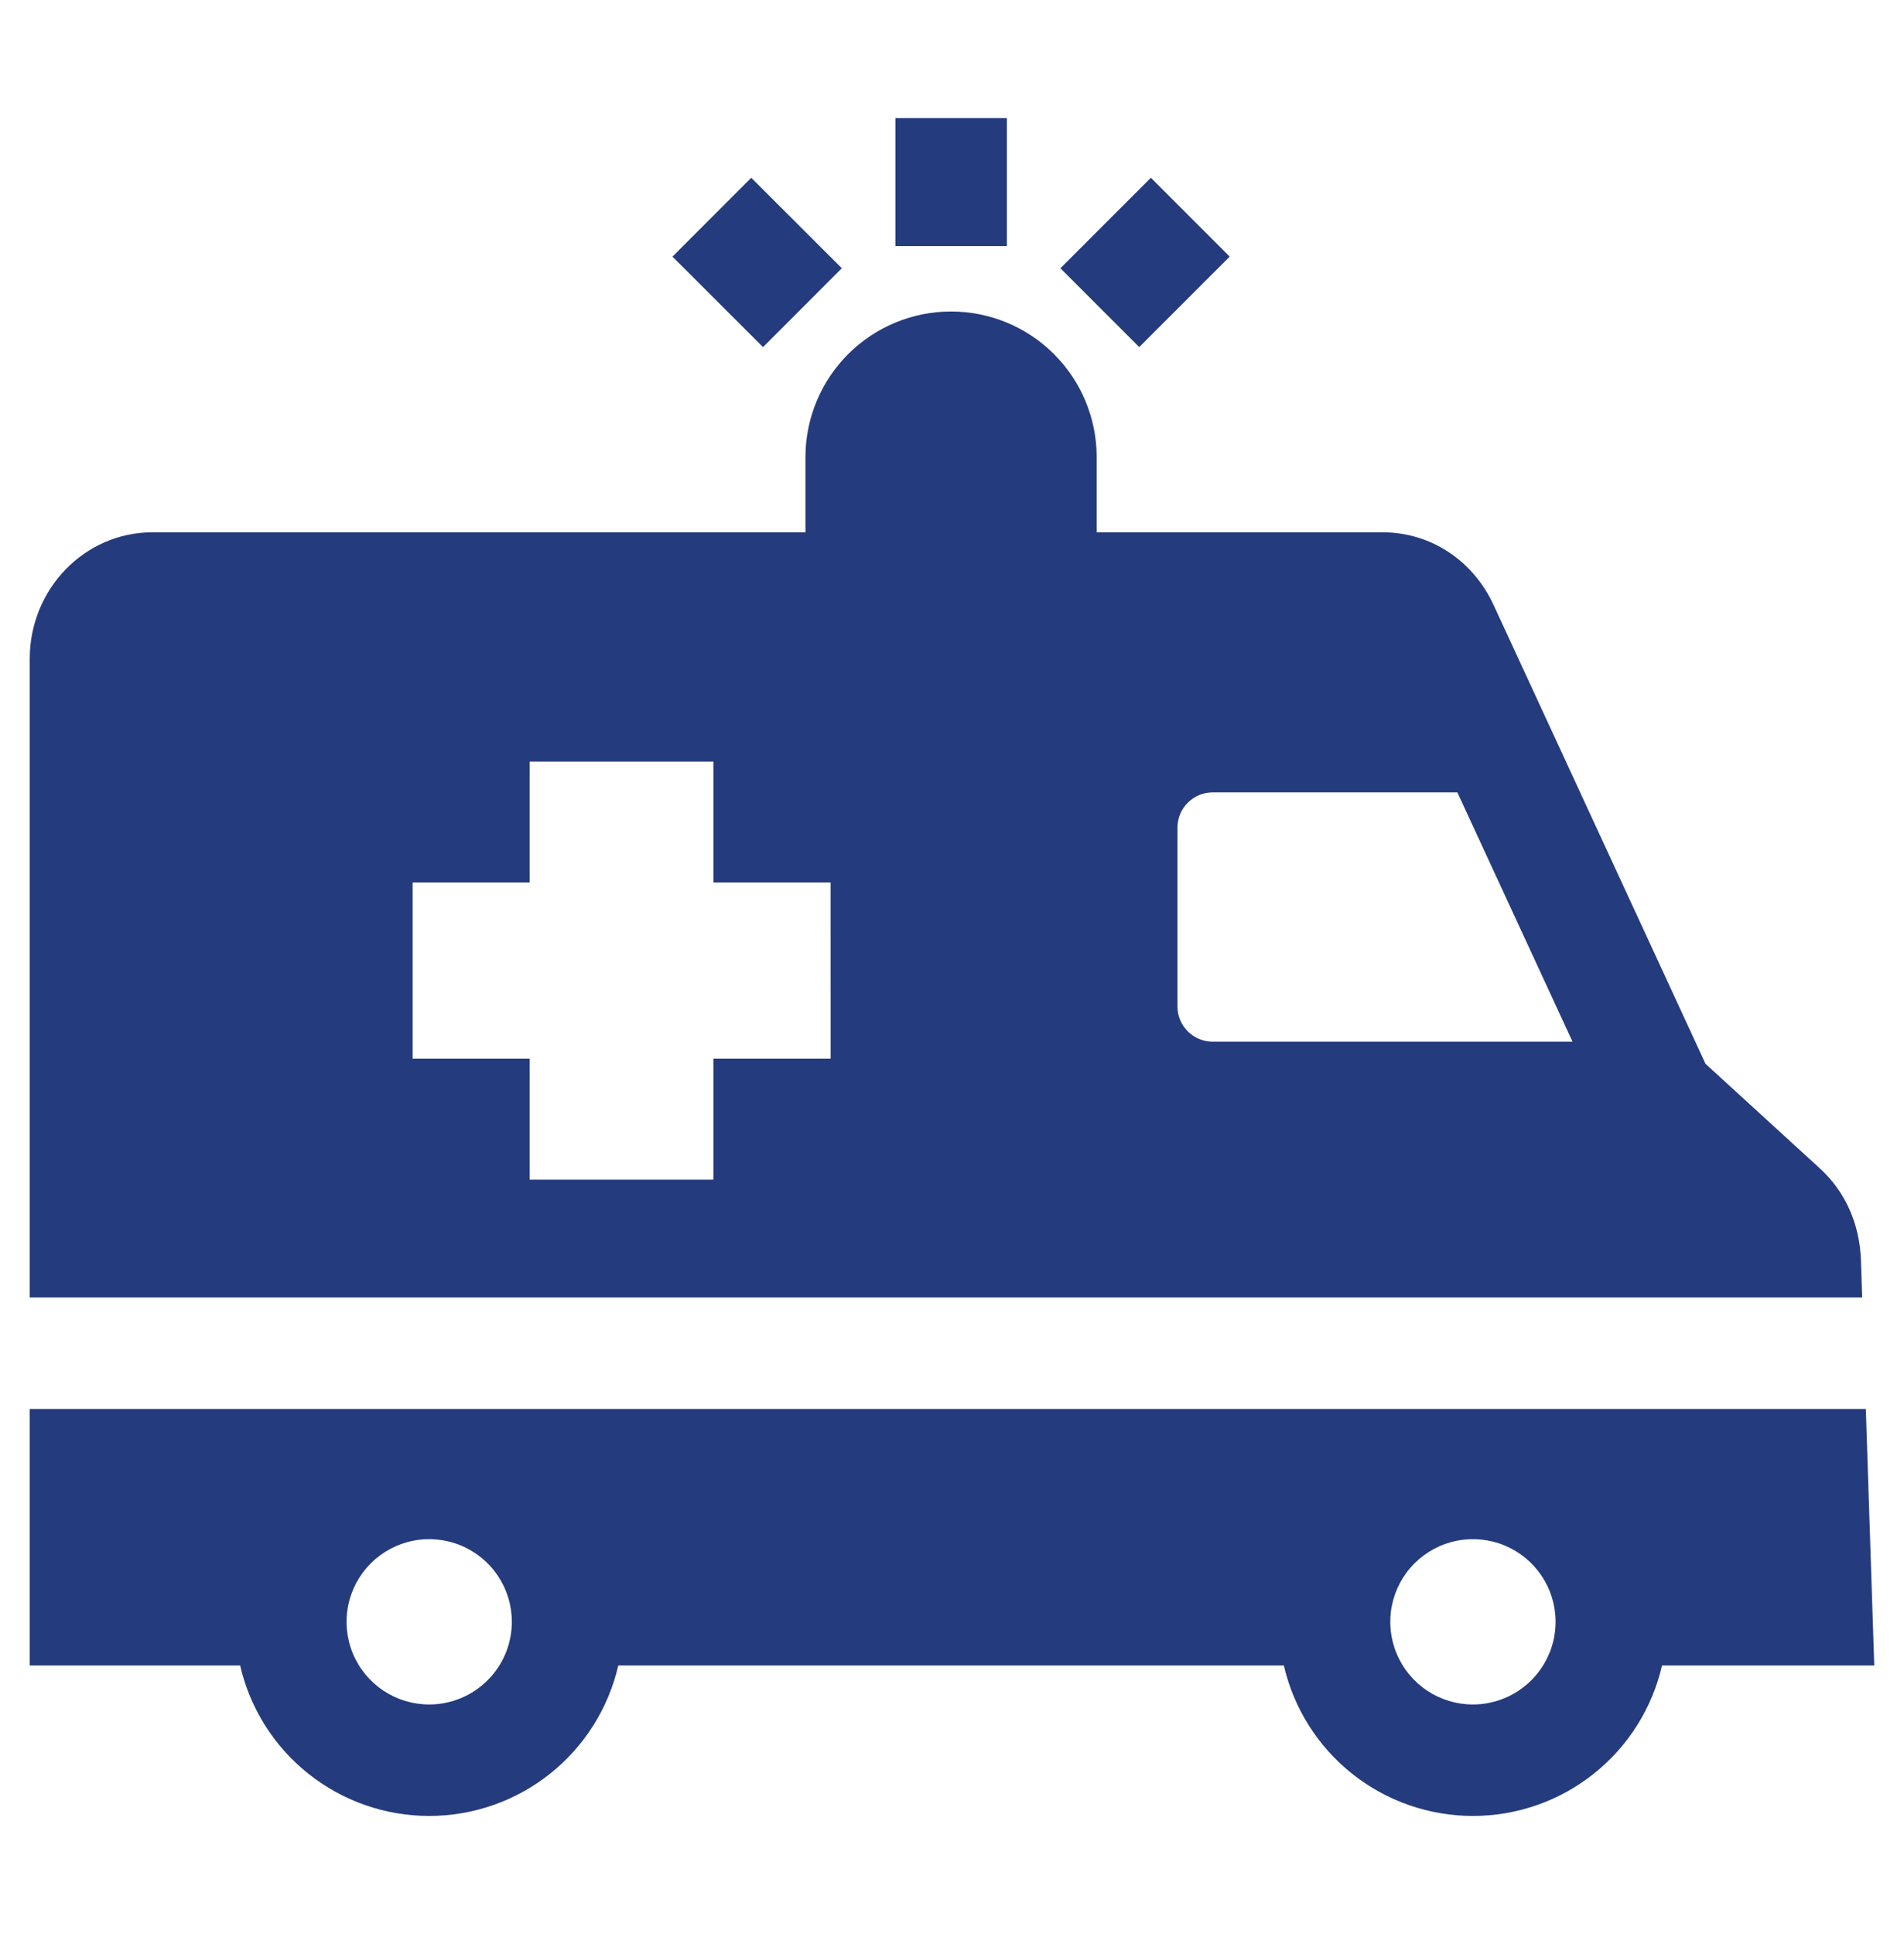 <svg width="64" height="65" viewBox="0 0 64 65" fill="none" xmlns="http://www.w3.org/2000/svg">
<path d="M33.844 8.27H30.097V3.969H33.844V8.27ZM28.296 9.015L25.252 5.975L22.604 8.625L25.648 11.666L28.296 9.015ZM41.334 8.624L38.685 5.975L35.644 9.016L38.293 11.665L41.334 8.624ZM62.594 43.607H1V22.135C1 19.794 2.849 17.89 5.121 17.89H27.074V15.338C27.081 14.045 27.599 12.806 28.517 11.894C29.434 10.981 30.675 10.469 31.969 10.469C33.263 10.469 34.504 10.981 35.421 11.894C36.338 12.806 36.857 14.045 36.863 15.338V17.89H46.477C48.08 17.89 49.509 18.826 50.205 20.333L57.329 35.754L61.17 39.266C62.033 40.056 62.511 41.132 62.554 42.378L62.594 43.607ZM27.919 29.659H23.98V25.595H17.805V29.659H13.869V35.581H17.805V39.645H23.98V35.581H27.92L27.919 29.659ZM52.858 35.009L48.987 26.631H40.746C40.437 26.635 40.143 26.759 39.925 26.978C39.706 27.196 39.582 27.49 39.578 27.799V33.841C39.582 34.15 39.707 34.444 39.925 34.662C40.143 34.88 40.438 35.005 40.746 35.009L52.858 35.009ZM63 55.973H55.867C55.535 57.41 54.727 58.693 53.572 59.612C52.418 60.531 50.986 61.031 49.511 61.031C48.035 61.031 46.603 60.531 45.449 59.612C44.294 58.693 43.486 57.41 43.154 55.973H20.783C20.452 57.41 19.643 58.694 18.489 59.612C17.334 60.531 15.902 61.031 14.427 61.031C12.952 61.031 11.52 60.531 10.365 59.612C9.211 58.694 8.402 57.41 8.071 55.973H1V47.353H62.717L63 55.973ZM17.205 54.507C17.205 53.957 17.043 53.42 16.737 52.963C16.432 52.506 15.998 52.15 15.49 51.94C14.983 51.73 14.424 51.674 13.885 51.782C13.346 51.889 12.851 52.154 12.462 52.542C12.074 52.931 11.809 53.426 11.702 53.965C11.595 54.504 11.65 55.062 11.86 55.57C12.07 56.078 12.427 56.511 12.883 56.817C13.34 57.122 13.878 57.285 14.427 57.285C15.164 57.284 15.87 56.991 16.391 56.47C16.912 55.95 17.204 55.243 17.205 54.507ZM52.289 54.507C52.289 53.957 52.126 53.42 51.82 52.963C51.515 52.506 51.081 52.15 50.574 51.94C50.066 51.73 49.507 51.675 48.968 51.782C48.429 51.889 47.934 52.154 47.546 52.542C47.157 52.931 46.893 53.426 46.785 53.965C46.678 54.504 46.733 55.062 46.944 55.57C47.154 56.078 47.51 56.511 47.967 56.817C48.424 57.122 48.961 57.285 49.51 57.285C50.247 57.284 50.953 56.991 51.474 56.47C51.995 55.95 52.288 55.243 52.289 54.507Z" fill="#243B7D"/>
</svg>
